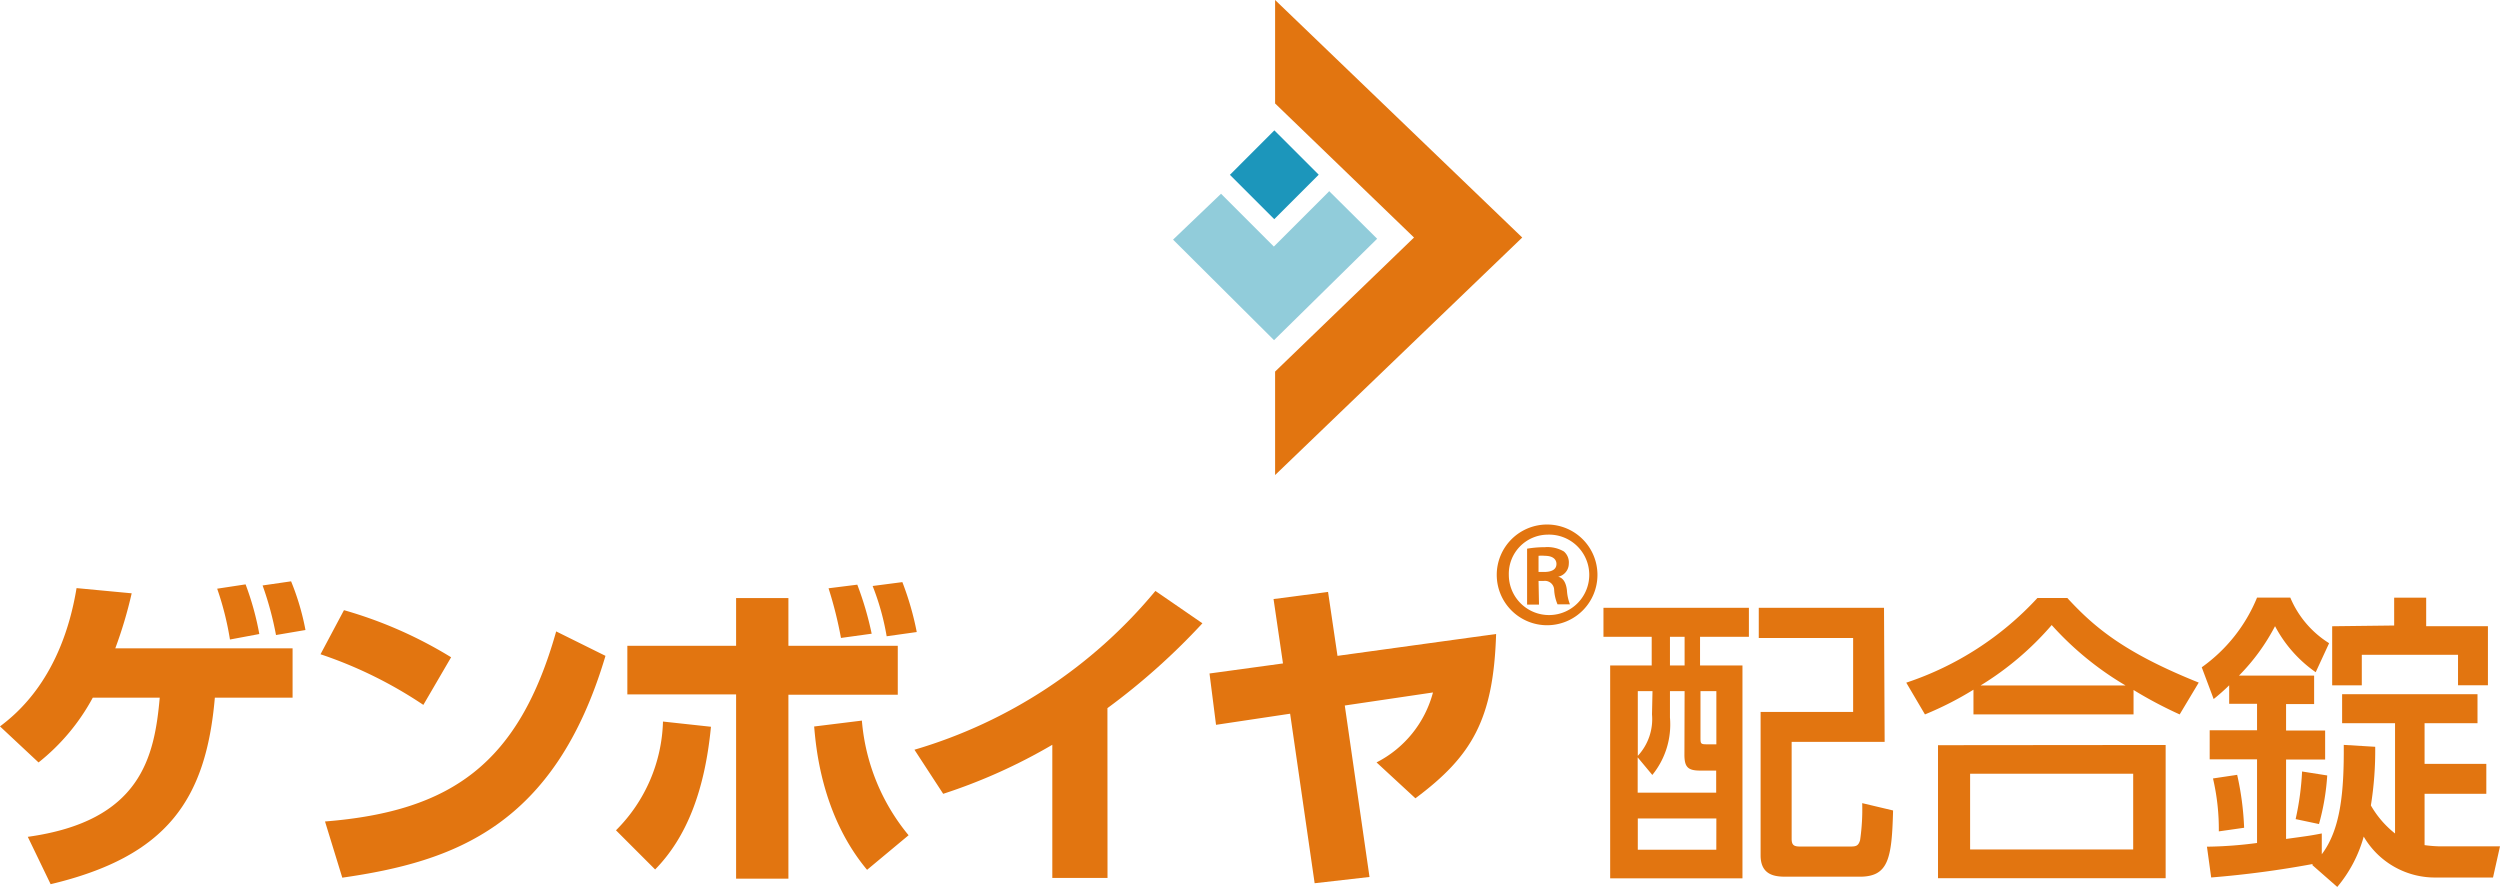 <svg xmlns="http://www.w3.org/2000/svg" width="182" height="64.568" viewBox="0 0 182 64.568">
  <g id="logo_ゲンホイヤ-01" transform="translate(91 32.284)">
    <g id="logo_ゲンホイヤ-01-2" data-name="logo_ゲンホイヤ-01" transform="translate(-91 -32.284)">
      <path id="パス_426362" data-name="パス 426362" d="M173.386,60.208a2.928,2.928,0,1,1-2.806,2.922,2.851,2.851,0,0,1,2.806-2.922Zm0-.738a3.666,3.666,0,1,0,3.647,3.653A3.666,3.666,0,0,0,173.386,59.47Zm-.642,4.109h.36a.673.673,0,0,1,.777.642,3.134,3.134,0,0,0,.244,1.059h.905a3.332,3.332,0,0,1-.218-1.008c-.064-.6-.3-.931-.642-1h0a.976.976,0,0,0,.777-.944,1.053,1.053,0,0,0-.353-.892,2.356,2.356,0,0,0-1.4-.315,7.352,7.352,0,0,0-1.284.109v4.071h.867Zm0-1.83a2.26,2.26,0,0,1,.469,0c.584,0,.835.27.835.591,0,.43-.392.584-.905.584h-.4Z" transform="translate(-60.738 -21.285)" fill="#e27510"/>
      <path id="パス_426363" data-name="パス 426363" d="M21.3,70.793v3.589H15.641C15,81.805,12.174,85.94,3.686,87.963L2.023,84.515c8.251-1.143,9.22-5.824,9.606-10.132H6.755A15.218,15.218,0,0,1,2.806,79.1L0,76.476c1.188-.9,4.495-3.531,5.573-10.068l4.013.379a31.367,31.367,0,0,1-1.194,4.007Zm-4.559-.642a21.658,21.658,0,0,0-.931-3.7l2.068-.315a20.682,20.682,0,0,1,1,3.615Zm3.352-.327a23.482,23.482,0,0,0-.976-3.609l2.074-.3a18.127,18.127,0,0,1,1.047,3.544Z" transform="translate(0 -23.594)" fill="#e27510"/>
      <path id="パス_426364" data-name="パス 426364" d="M43.827,76.076A31.231,31.231,0,0,0,36.34,72.39l1.708-3.21a31.212,31.212,0,0,1,7.8,3.429Zm-7.159,8.488c9.246-.738,14.126-4.257,16.829-13.837l3.589,1.779C53.4,84.918,46.055,87.486,37.926,88.655Z" transform="translate(-13.007 -24.76)" fill="#e27510"/>
      <path id="パス_426365" data-name="パス 426365" d="M69.84,84.068a11.609,11.609,0,0,0,3.422-7.917l3.493.379c-.449,4.662-1.779,8.058-4.064,10.389ZM82.393,67.162v3.474h7.962V74.2H82.393V87.587H78.585V74.174H70.668V70.636h7.917V67.162Zm5.349,8.919a15,15,0,0,0,3.4,8.347L88.12,86.945c-3.377-4.039-3.731-9.124-3.853-10.434ZM86.22,70.064a29.163,29.163,0,0,0-.905-3.615l2.093-.263a23.558,23.558,0,0,1,1.047,3.57Zm3.326-.122a18.2,18.2,0,0,0-1.021-3.66L90.689,66a21.408,21.408,0,0,1,1.047,3.634Z" transform="translate(-24.997 -23.622)" fill="#e27510"/>
      <path id="パス_426366" data-name="パス 426366" d="M117.735,87.894h-4.019V78.2a40.388,40.388,0,0,1-7.943,3.57l-2.093-3.21A35.957,35.957,0,0,0,121.222,67l3.422,2.356a48.625,48.625,0,0,1-6.915,6.177Z" transform="translate(-37.108 -23.98)" fill="#e27510"/>
      <path id="パス_426367" data-name="パス 426367" d="M158.005,70.173c-.193,6.228-1.759,8.893-5.875,11.962L149.3,79.522a8.013,8.013,0,0,0,4.109-5.092l-6.421.95,1.8,12.482-3.994.456-1.785-12.341-5.394.809-.475-3.737,5.349-.732-.687-4.687,3.968-.52.687,4.655Z" transform="translate(-49.088 -24.019)" fill="#e27510"/>
      <path id="パス_426368" data-name="パス 426368" d="M192.388,68.91v2.112h-3.557v2.087h3.088v15.5h-9.631v-15.5h3.024V71.022H181.8V68.91Zm-4.681,6.068h-1.066V76.9a5.822,5.822,0,0,1-1.284,4.18L184.291,79.8v2.568h5.715V80.763H188.85c-.893,0-1.156-.244-1.156-1.156Zm-2.337,0H184.3v4.713a3.93,3.93,0,0,0,1.034-3.018Zm4.649,9.272H184.3v2.273h5.715Zm-2.312-13.227h-1.066v2.087h1.066Zm2.312,3.955h-1.156v3.339c0,.488,0,.533.469.533h.687ZM202.27,78.67H195.5v7.063c0,.488.2.559.642.559h3.519c.488,0,.687,0,.822-.469a15.62,15.62,0,0,0,.154-2.69l2.247.533c-.09,3.512-.334,4.822-2.427,4.822h-5.291c-.713,0-1.926,0-1.926-1.554V76.493h6.736V71.112h-6.87v-2.2h9.118Z" transform="translate(-65.068 -24.664)" fill="#e27510"/>
      <path id="パス_426369" data-name="パス 426369" d="M236.035,76.276a30.669,30.669,0,0,1-3.358-1.779v1.779H221.023v-1.8a24.079,24.079,0,0,1-3.531,1.8l-1.361-2.312a22.723,22.723,0,0,0,9.548-6.164h2.177c1.984,2.157,4.186,4,9.567,6.158ZM235.014,78.5v9.7H218.442V78.516Zm-2.363,2.093H220.779v5.516h11.872ZM232.1,74.17a22.657,22.657,0,0,1-5.381-4.4,21.9,21.9,0,0,1-5.182,4.4Z" transform="translate(-77.355 -24.266)" fill="#e27510"/>
      <path id="パス_426370" data-name="パス 426370" d="M262.26,78.618a25.169,25.169,0,0,1-.315,4.27,7.063,7.063,0,0,0,1.759,2.042V76.9h-3.853V74.791h9.856V76.9h-3.853v2.96h4.495V82.04h-4.495v3.737a9.363,9.363,0,0,0,1.137.09h4.353l-.507,2.267h-4.084a6,6,0,0,1-5.329-2.979,9.709,9.709,0,0,1-1.926,3.666l-1.824-1.6.045-.071a72.473,72.473,0,0,1-7.4.982l-.308-2.241a30.014,30.014,0,0,0,3.647-.27V79.529h-3.448V77.417h3.448V75.491h-2.029V74.142a13.945,13.945,0,0,1-1.13,1l-.867-2.312a11.628,11.628,0,0,0,4.026-5.073h2.421a7.185,7.185,0,0,0,2.825,3.32l-.976,2.112a9.471,9.471,0,0,1-2.96-3.352,14.864,14.864,0,0,1-2.626,3.6h5.471V75.51h-2.042v1.926h2.844v2.112h-2.844v5.779c1.6-.218,1.8-.244,2.6-.4v1.515c1.38-1.824,1.624-4.559,1.6-7.962ZM252.211,80.66a21.187,21.187,0,0,1,.507,3.853l-1.843.263a16.251,16.251,0,0,0-.424-3.853Zm6.556.045a17.093,17.093,0,0,1-.6,3.538l-1.7-.36a20.167,20.167,0,0,0,.469-3.467Zm4.873-10.916V67.76h2.331v2.08h4.495v4.3h-2.177V71.921h-7.005v2.222h-2.157v-4.3Z" transform="translate(-89.345 -24.252)" fill="#e27510"/>
      <path id="パス_426371" data-name="パス 426371" d="M154.683,17.291l-10.113,9.76v7.532l17.991-17.291L144.57,0V7.532Z" transform="translate(-51.743)" fill="#e27510"/>
      <rect id="長方形_35219" data-name="長方形 35219" width="4.578" height="4.565" transform="translate(89.537 12.728) rotate(-45.01)" fill="#1c96bb"/>
      <path id="パス_426372" data-name="パス 426372" d="M133,25.194l7.352,7.32,7.506-7.384-3.506-3.48h0l.013.019-.051.051v.006L140.339,25.7l-3.846-3.846Z" transform="translate(-47.602 -7.749)" fill="#91ccda"/>
    </g>
  </g>
</svg>
